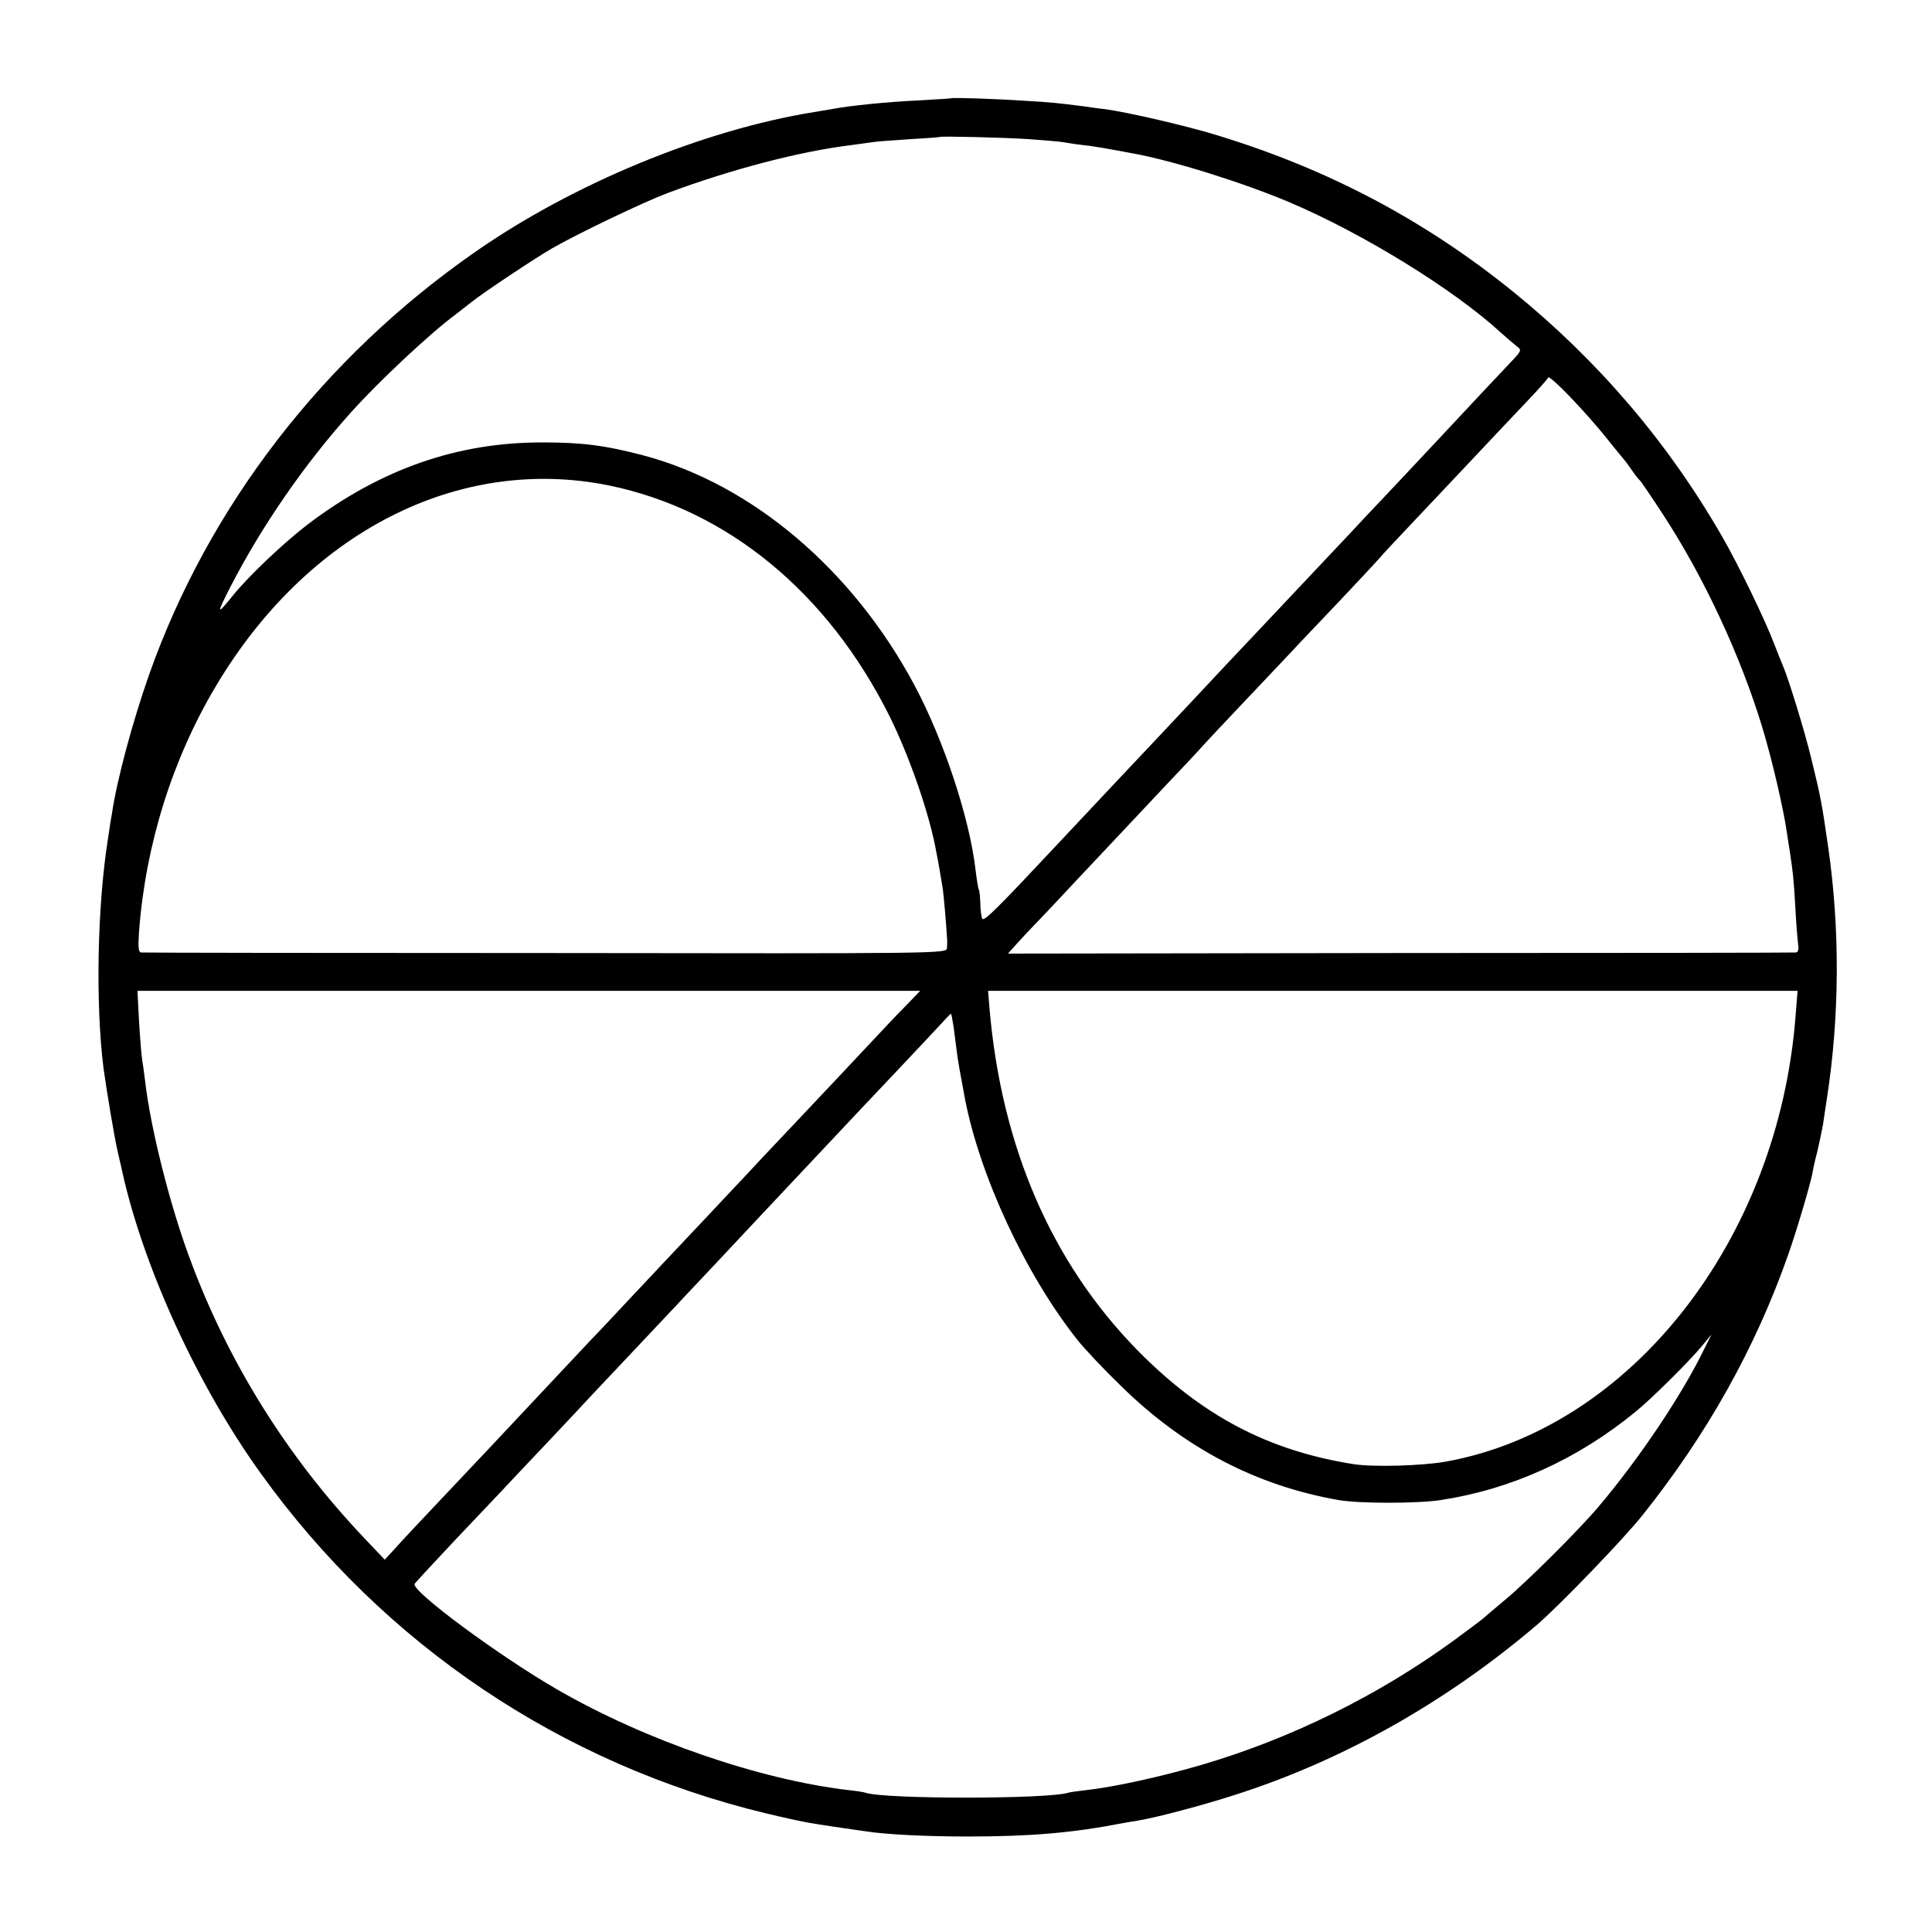 <svg height="700pt" preserveAspectRatio="xMidYMid meet" viewBox="0 0 700 700" width="700pt" xmlns="http://www.w3.org/2000/svg"><path d="m3447 6644c-1-1-56-4-122-8-109-5-250-19-315-32-14-2-41-7-60-10-403-65-875-260-1230-508-550-383-965-922-1180-1531-60-171-116-379-134-500-3-16-10-59-15-95-39-247-45-599-16-830 12-86 40-255 52-305 4-16 7-32 8-35s5-21 9-40c78-347 274-774 502-1090 445-619 1089-1052 1829-1230 66-16 136-31 155-34 33-6 139-22 205-31 76-12 224-19 370-19 228 0 381 13 561 48 12 2 38 7 59 10 62 10 233 55 350 93 392 125 768 338 1095 617 82 71 311 308 381 396 235 294 410 608 528 944 32 91 79 251 88 296 2 14 10 50 18 80 7 30 16 73 20 95 3 22 10 67 15 100 45 294 47 607 4 905-23 160-28 186-61 320-23 97-82 288-102 335-5 11-19 47-32 80-32 86-131 290-190 392-197 342-449 636-754 884-321 260-670 445-1072 568-113 35-329 85-413 96-14 1-47 6-75 10-96 12-111 14-215 20-101 7-260 12-263 9zm278-148c58-4 115-9 126-11 12-2 42-7 68-10 40-4 79-11 187-31 147-27 395-105 564-176 269-114 600-318 771-476 20-18 45-39 55-47 18-13 17-16-22-57-68-72-161-171-200-213-35-38-265-283-329-350-16-18-86-92-155-165s-149-158-178-189c-78-82-265-281-302-321-18-19-67-71-109-116-66-70-252-267-366-389-221-236-269-284-276-274-3 6-7 31-7 55-1 25-3 48-6 52-2 4-7 34-11 67-21 188-115 472-221 671-224 420-590 730-983 834-137 36-219 47-364 47-308 1-587-96-852-297-84-64-213-186-269-255-62-77-63-73-11 29 114 221 268 444 435 630 102 114 288 288 380 356 18 14 45 35 59 46 38 31 227 157 291 194 96 55 332 168 420 201 231 86 479 151 670 174 30 4 66 9 80 11s72 6 130 10c58 3 106 7 107 8 4 3 226-2 318-8zm2040-1017c17-19 48-56 70-84 22-27 42-52 45-55s17-21 30-40 27-37 31-40 42-59 85-125c149-228 281-513 359-770 35-115 77-296 89-380 3-22 9-57 12-78 10-67 13-90 19-197 3-58 8-117 10-132 3-18 0-28-8-29-6-1-652-2-1433-2l-1422-2 36 40c20 22 48 52 62 66s79 83 146 155c157 167 166 176 318 338 72 76 137 145 145 155 9 10 79 85 156 166s155 164 174 184c18 20 92 97 163 172s138 147 149 160 53 58 92 99c40 42 137 145 217 230s179 190 220 233 77 83 79 89c3 9 74-60 156-153zm-3558-238c428-88 792-387 1016-836 72-145 146-357 170-495 7-34 16-88 22-125 4-23 14-139 17-195 0-3 0-14-1-25-1-20-8-20-1453-18-799 0-1459 1-1466 2-11 1-12 18-8 79 24 312 120 620 277 884 332 560 880 840 1426 729zm1078-1882c-56-57-46-47-245-259-80-85-177-188-217-230-39-41-88-93-108-115-41-43-97-104-306-325-75-80-151-161-169-180s-64-69-104-110c-94-100-325-346-367-391-19-20-95-101-169-179s-151-160-170-182l-36-39-74 78c-280 295-494 638-633 1015-72 194-142 471-162 647-4 30-8 62-10 72s-7 70-11 134l-6 115h1418 1418zm3221-36c-61-815-598-1499-1269-1619-85-15-262-20-332-9-311 49-551 176-785 414-311 318-492 737-535 1239l-5 62h1466 1467zm-3051-43c3-25 8-63 11-85 4-35 13-84 30-175 54-281 221-640 408-875 26-33 97-108 158-167 228-224 490-361 788-413 74-13 287-13 370 0 256 39 496 148 706 320 59 48 197 185 242 240l33 40-26-52c-80-166-238-401-384-573-71-84-259-271-336-335-33-28-66-55-73-62s-59-46-115-87c-273-199-589-355-912-450-150-44-320-81-420-92-27-3-56-7-63-9-71-24-661-24-734-1-7 3-35 7-63 10-323 38-736 180-1055 364-210 121-528 356-518 383 2 4 66 73 143 155 77 81 151 159 165 174s88 94 166 176 152 162 166 177 81 86 148 157 134 142 148 157 85 91 158 168c72 77 146 156 164 175 31 33 252 268 315 335 17 18 93 99 170 180s153 163 170 181c16 18 30 32 31 31s5-22 9-47z" transform="matrix(.1 0 0 -.1 0 700)"/></svg>